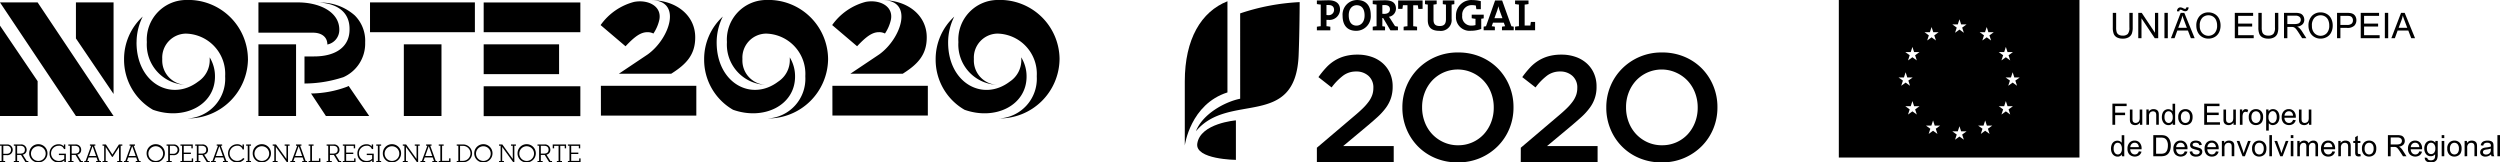 <svg xmlns="http://www.w3.org/2000/svg" width="263.761" height="17.14" viewBox="0 0 263.761 17.14"><defs><style>.a{fill-rule:evenodd;}</style></defs><g transform="translate(10002 21523)"><g transform="translate(-9877 -21523)"><g transform="translate(0 0)"><path d="M640.735,51.79l3.861-3.278q.578-.48.977-.871a5.515,5.515,0,0,0,.649-.744,2.652,2.652,0,0,0,.36-.688,2.232,2.232,0,0,0,.113-.72,1.617,1.617,0,0,0-.521-1.287,1.883,1.883,0,0,0-1.29-.456,2.273,2.273,0,0,0-1.354.416,6.219,6.219,0,0,0-1.241,1.266L640.9,44.339a9.631,9.631,0,0,1,.818-1.006,4.3,4.3,0,0,1,.9-.742,4.139,4.139,0,0,1,1.074-.462,5.006,5.006,0,0,1,1.337-.162,4.456,4.456,0,0,1,1.5.241,3.418,3.418,0,0,1,1.169.681,3.094,3.094,0,0,1,.761,1.058,3.363,3.363,0,0,1,.272,1.37v.032a3.817,3.817,0,0,1-.177,1.194,3.736,3.736,0,0,1-.536,1.033,6.676,6.676,0,0,1-.914,1q-.552.5-1.29,1.115l-2.306,1.923h5.334v1.729h-8.107Z" transform="translate(-626.799 -36.203)"/><path d="M685.312,52.6a5.988,5.988,0,0,1-2.371-.456,5.62,5.62,0,0,1-1.843-1.242,5.685,5.685,0,0,1-1.2-1.834,5.807,5.807,0,0,1-.432-2.235v-.032a5.808,5.808,0,0,1,.432-2.235,5.668,5.668,0,0,1,1.217-1.842,5.848,5.848,0,0,1,4.23-1.722,5.983,5.983,0,0,1,2.37.457,5.622,5.622,0,0,1,1.843,1.241,5.707,5.707,0,0,1,1.2,1.834,5.819,5.819,0,0,1,.432,2.236v.032a5.811,5.811,0,0,1-.432,2.234,5.651,5.651,0,0,1-1.218,1.842,5.833,5.833,0,0,1-1.859,1.257,5.9,5.9,0,0,1-2.371.465m.032-1.809a3.639,3.639,0,0,0,2.712-1.161,3.936,3.936,0,0,0,.773-1.258,4.2,4.2,0,0,0,.279-1.538v-.032a4.271,4.271,0,0,0-.279-1.546,3.83,3.83,0,0,0-.782-1.266,3.771,3.771,0,0,0-1.2-.857,3.7,3.7,0,0,0-4.244.841,3.919,3.919,0,0,0-.774,1.258,4.226,4.226,0,0,0-.28,1.538v.032a4.286,4.286,0,0,0,.28,1.545,3.837,3.837,0,0,0,.781,1.267,3.79,3.79,0,0,0,1.206.857,3.648,3.648,0,0,0,1.531.321" transform="translate(-656.509 -35.466)"/><path d="M733.117,51.79l3.862-3.278q.575-.48.977-.871a5.516,5.516,0,0,0,.649-.744,2.691,2.691,0,0,0,.36-.688,2.266,2.266,0,0,0,.112-.72,1.616,1.616,0,0,0-.521-1.287,1.884,1.884,0,0,0-1.289-.456,2.269,2.269,0,0,0-1.354.416,6.193,6.193,0,0,0-1.241,1.266l-1.4-1.089a9.758,9.758,0,0,1,.818-1.006,4.328,4.328,0,0,1,.905-.742,4.142,4.142,0,0,1,1.073-.462,5.01,5.01,0,0,1,1.337-.162,4.446,4.446,0,0,1,1.5.241,3.407,3.407,0,0,1,1.169.681,3.09,3.09,0,0,1,.761,1.058,3.347,3.347,0,0,1,.273,1.37v.032a3.583,3.583,0,0,1-.714,2.227,6.575,6.575,0,0,1-.912,1q-.554.5-1.29,1.115l-2.308,1.923h5.335v1.729h-8.107Z" transform="translate(-697.666 -36.203)"/><path d="M777.694,52.6a5.988,5.988,0,0,1-2.371-.456,5.583,5.583,0,0,1-3.043-3.076,5.8,5.8,0,0,1-.434-2.235v-.032a5.8,5.8,0,0,1,.434-2.235,5.651,5.651,0,0,1,1.217-1.842,5.839,5.839,0,0,1,4.23-1.722,5.992,5.992,0,0,1,2.37.457A5.646,5.646,0,0,1,781.94,42.7a5.711,5.711,0,0,1,1.2,1.834,5.82,5.82,0,0,1,.432,2.236v.032a5.812,5.812,0,0,1-.432,2.234,5.638,5.638,0,0,1-1.217,1.842,5.831,5.831,0,0,1-1.859,1.257,5.893,5.893,0,0,1-2.37.465m.032-1.809a3.645,3.645,0,0,0,2.712-1.161,3.946,3.946,0,0,0,.773-1.258,4.222,4.222,0,0,0,.279-1.538v-.032a4.291,4.291,0,0,0-.279-1.546,3.853,3.853,0,0,0-.781-1.266,3.768,3.768,0,0,0-1.205-.857,3.707,3.707,0,0,0-4.244.841,3.949,3.949,0,0,0-.773,1.258,4.226,4.226,0,0,0-.278,1.538v.032a4.287,4.287,0,0,0,.278,1.545,3.851,3.851,0,0,0,.781,1.267,3.793,3.793,0,0,0,1.2.857,3.661,3.661,0,0,0,1.533.321" transform="translate(-727.375 -35.466)"/><path d="M641.948,19.315a1.759,1.759,0,0,1-.2-.008v.676a3.131,3.131,0,0,1,.406.056v.377h-1.418v-.377a3.114,3.114,0,0,1,.406-.056V17.7a3.278,3.278,0,0,1-.406-.056v-.378h.365c.148,0,.559-.018.885-.018.768,0,1.192.36,1.192.975a1.111,1.111,0,0,1-1.23,1.09m.009-1.569c-.074,0-.14,0-.21,0V18.8a1.322,1.322,0,0,0,.176.015.56.56,0,0,0,.626-.55c0-.318-.177-.517-.592-.517m2.922,2.72c-.96,0-1.43-.61-1.43-1.584a1.537,1.537,0,0,1,1.538-1.665c.838,0,1.432.5,1.432,1.581a1.536,1.536,0,0,1-1.539,1.668m.051-2.7c-.433,0-.834.345-.834,1.052,0,.666.261,1.1.825,1.1.41,0,.847-.317.847-1.071,0-.7-.3-1.081-.839-1.081m3.565,2.651-.77-1.3h-.083v.866a1.529,1.529,0,0,1,.285.051v.381h-1.3v-.377a3.114,3.114,0,0,1,.405-.056V17.7a3.279,3.279,0,0,1-.405-.056v-.378h.364c.122,0,.558-.018.945-.018.7,0,1.143.242,1.143.885a.866.866,0,0,1-.742.854c.057.073.111.153.159.228l.485.759c.088.014.2.032.308.052v.386Zm-.621-2.669a1.766,1.766,0,0,0-.232.011v.911c.042,0,.122.008.214.008.368,0,.588-.185.588-.48s-.182-.451-.569-.451m3.569.409c-.021-.143-.046-.269-.055-.388H650.9v2.215a3.159,3.159,0,0,1,.406.056v.377h-1.418v-.377a3.131,3.131,0,0,1,.406-.056V17.767h-.481c-.009.118-.033.244-.055.388h-.448v-.886h2.577v.886Zm3.508-.452v1.506a1.144,1.144,0,0,1-1.3,1.257c-.994,0-1.216-.54-1.216-1.14V17.7a1.758,1.758,0,0,1-.295-.051v-.383h1.234v.383a2.065,2.065,0,0,1-.335.051v1.585c0,.4.127.676.649.676.465,0,.665-.2.665-.733V17.7a1.919,1.919,0,0,1-.335-.051v-.383h1.22v.383a1.7,1.7,0,0,1-.288.051m3.126,1.5v1.069a3.033,3.033,0,0,1-1.085.194,1.44,1.44,0,0,1-1.581-1.546,1.618,1.618,0,0,1,1.743-1.693,3.484,3.484,0,0,1,.878.117v.844h-.468c-.027-.135-.041-.255-.055-.378a1.507,1.507,0,0,0-.387-.048,1,1,0,0,0-1.052,1.1.94.94,0,0,0,1,1.058,1.285,1.285,0,0,0,.4-.056V19.2a2.483,2.483,0,0,1-.4-.061v-.377h1.268v.387c-.085.019-.174.033-.262.047m2.188,1.216v-.377a3.115,3.115,0,0,1,.331-.05l-.135-.374h-1.146l-.131.374a3.038,3.038,0,0,1,.332.05v.377h-1.184v-.377a1.072,1.072,0,0,1,.247-.047l.96-2.722h.742l.979,2.722a1.057,1.057,0,0,1,.247.047v.377Zm-.233-2.046a4.382,4.382,0,0,1-.144-.494h0a4.69,4.69,0,0,1-.149.516l-.271.752h.848Zm1.615,2.046v-.377a3.15,3.15,0,0,1,.407-.056V17.7a3.317,3.317,0,0,1-.407-.056v-.378h1.418v.378a3.274,3.274,0,0,1-.407.056v2.214h.6c.01-.113.032-.247.056-.386h.446v.885Z" transform="translate(-626.799 -17.217)"/><path d="M585.4,17.791c-2.775,1.1-4.5,3.992-4.5,8.45v6.767s.568-4.35,4.5-5.6Z" transform="translate(-580.899 -17.657)"/><path d="M590.609,28.367c-1.612.321-3.974,1.614-4.669,3.433,3.461-4.2,10.525-.14,10.838-8.044.1-2.5.109-5.583.109-5.583a23.106,23.106,0,0,0-6.279,1.19Z" transform="translate(-584.766 -17.95)"/><path d="M590.6,71.742s-3.756.3-4.075,2.449c-.252,1.677,4.075,1.72,4.075,1.72Z" transform="translate(-585.207 -59.043)"/></g></g><g transform="translate(-9808 -21523)"><g transform="translate(0)"><path class="a" d="M949.1,15.678V32.3h25.388V15.678Zm8.227,12.085-.462-.336-.464.336.176-.544-.462-.336h.572l.178-.544.176.544h.572l-.462.336Zm0-5.71-.462-.336-.464.336.176-.546-.462-.336h.572l.178-.542.176.542h.572l-.462.336Zm-1.18,1.247.176.549h.573l-.462.332.176.546-.462-.336-.464.336.178-.546-.464-.332h.572Zm3.357,6.508-.462-.336-.464.336.176-.546-.462-.334h.572l.178-.542.176.542h.573l-.462.334Zm-.156-9.858-.462-.336-.464.336.176-.542-.462-.336h.573l.178-.544.176.544h.57l-.462.336Zm2.943-.813-.464-.338-.464.338.178-.546-.464-.338h.575l.176-.544.176.544h.572l-.462.338Zm-.64,10.4.176-.542.176.542h.572l-.462.338.178.542-.464-.332-.464.332.178-.542-.464-.338Zm3.515-9.587-.462-.336-.466.336.176-.542-.46-.336h.57l.18-.544.176.544h.572l-.464.336Zm-.8,8.977.176-.542.178.542h.572l-.464.334.176.546-.462-.336-.462.336.178-.546-.464-.334Zm2.817-6.874-.462-.336-.464.336.178-.546-.464-.336h.575l.176-.542.178.542h.57l-.462.336Zm-.637,4.829.176-.544.178.544h.57l-.462.336.176.544-.462-.336-.464.336.178-.544-.464-.336Zm1.355-2.155-.462-.336-.464.336.178-.546-.464-.332h.573l.178-.549.176.549h.572l-.464.332Z" transform="translate(-949.096 -15.678)"/></g><g transform="translate(28.72 0.77)"><path d="M1084.155,18.967h.354v1.545a1.829,1.829,0,0,1-.092.641.783.783,0,0,1-.329.386,1.168,1.168,0,0,1-.625.148,1.277,1.277,0,0,1-.615-.129.737.737,0,0,1-.341-.374,1.787,1.787,0,0,1-.1-.671V18.967h.354v1.544a1.507,1.507,0,0,0,.065.514.49.49,0,0,0,.222.254.773.773,0,0,0,.386.089.735.735,0,0,0,.557-.177,1.016,1.016,0,0,0,.167-.681Z" transform="translate(-1082.218 -18.381)"/><path d="M1094.808,21.643V18.967h.363l1.4,2.1v-2.1h.34v2.676h-.363l-1.4-2.1v2.1Z" transform="translate(-1091.931 -18.381)"/><path d="M1107.547,21.643V18.967h.354v2.676Z" transform="translate(-1101.908 -18.381)"/><path d="M1110.7,19.527l1.028-2.676h.381l1.095,2.676h-.4l-.312-.811h-1.118l-.293.811Zm.642-2.839a.421.421,0,0,1,.1-.3.347.347,0,0,1,.266-.113.739.739,0,0,1,.308.1.41.41,0,0,0,.172.055.117.117,0,0,0,.089-.032.232.232,0,0,0,.044-.127h.237a.455.455,0,0,1-.105.313.333.333,0,0,1-.252.1.686.686,0,0,1-.3-.1.443.443,0,0,0-.178-.065.125.125,0,0,0-.1.044.174.174,0,0,0-.038.129Zm.13,1.74h.907l-.279-.74q-.128-.339-.19-.554a3.406,3.406,0,0,1-.144.51Z" transform="translate(-1104.376 -16.266)"/><path d="M1123.051,20.168a1.455,1.455,0,0,1,.358-1.043,1.218,1.218,0,0,1,.923-.376,1.284,1.284,0,0,1,.668.177,1.152,1.152,0,0,1,.454.494,1.607,1.607,0,0,1,.155.717,1.575,1.575,0,0,1-.164.728,1.115,1.115,0,0,1-.466.486,1.322,1.322,0,0,1-.65.165,1.264,1.264,0,0,1-.674-.182,1.182,1.182,0,0,1-.451-.5A1.52,1.52,0,0,1,1123.051,20.168Zm.365.006a1.067,1.067,0,0,0,.26.761.9.9,0,0,0,1.31,0,1.139,1.139,0,0,0,.258-.8,1.366,1.366,0,0,0-.11-.57.839.839,0,0,0-.323-.378.877.877,0,0,0-.476-.134.907.907,0,0,0-.647.258A1.151,1.151,0,0,0,1123.416,20.174Z" transform="translate(-1114.05 -18.211)"/><path d="M1141.773,21.643V18.967h1.934v.316h-1.581V20.1h1.48v.313h-1.48v.911h1.642v.316Z" transform="translate(-1128.712 -18.381)"/><path d="M1155,18.967h.354v1.545a1.83,1.83,0,0,1-.092.641.785.785,0,0,1-.33.386,1.167,1.167,0,0,1-.625.148,1.277,1.277,0,0,1-.615-.129.739.739,0,0,1-.342-.374,1.8,1.8,0,0,1-.1-.671V18.967h.354v1.544a1.522,1.522,0,0,0,.065.514.494.494,0,0,0,.223.254.772.772,0,0,0,.386.089.734.734,0,0,0,.556-.177,1.016,1.016,0,0,0,.167-.681Z" transform="translate(-1137.703 -18.381)"/><path d="M1165.7,21.643V18.967h1.186a1.572,1.572,0,0,1,.543.073.591.591,0,0,1,.3.254.753.753,0,0,1,.111.4.67.67,0,0,1-.184.48.927.927,0,0,1-.569.247.936.936,0,0,1,.213.134,1.819,1.819,0,0,1,.294.356l.465.729h-.445l-.354-.557c-.1-.16-.189-.284-.255-.369a.8.8,0,0,0-.18-.178.51.51,0,0,0-.161-.071.986.986,0,0,0-.2-.013h-.41v1.188Zm.354-1.495h.76a1.141,1.141,0,0,0,.379-.05.4.4,0,0,0,.208-.16.437.437,0,0,0,.071-.24.4.4,0,0,0-.137-.312.649.649,0,0,0-.435-.122h-.846Z" transform="translate(-1147.448 -18.381)"/><path d="M1177.622,20.168a1.456,1.456,0,0,1,.357-1.043,1.218,1.218,0,0,1,.923-.376,1.284,1.284,0,0,1,.668.177,1.151,1.151,0,0,1,.453.494,1.6,1.6,0,0,1,.156.717,1.571,1.571,0,0,1-.164.728,1.116,1.116,0,0,1-.465.486,1.322,1.322,0,0,1-.65.165,1.265,1.265,0,0,1-.675-.182,1.176,1.176,0,0,1-.451-.5A1.516,1.516,0,0,1,1177.622,20.168Zm.365.006a1.069,1.069,0,0,0,.26.761.9.9,0,0,0,1.309,0,1.138,1.138,0,0,0,.258-.8,1.366,1.366,0,0,0-.11-.57.839.839,0,0,0-.323-.378.877.877,0,0,0-.477-.134.907.907,0,0,0-.647.258A1.15,1.15,0,0,0,1177.986,20.174Z" transform="translate(-1156.787 -18.211)"/><path d="M1191.519,21.643V18.967h1.009a2.46,2.46,0,0,1,.407.026.819.819,0,0,1,.33.125.652.652,0,0,1,.214.258.814.814,0,0,1,.081.364.824.824,0,0,1-.216.578,1.041,1.041,0,0,1-.785.236h-.686v1.088Zm.354-1.4h.692a.731.731,0,0,0,.487-.129.457.457,0,0,0,.144-.359.484.484,0,0,0-.084-.287.4.4,0,0,0-.224-.157,1.466,1.466,0,0,0-.33-.024h-.685Z" transform="translate(-1167.671 -18.381)"/><path d="M1203.044,21.643V18.967h1.934v.316h-1.58V20.1h1.48v.313h-1.48v.911h1.642v.316Z" transform="translate(-1176.697 -18.381)"/><path d="M1214.781,21.643V18.967h.354v2.676Z" transform="translate(-1185.889 -18.381)"/><path d="M1217.935,21.643l1.027-2.676h.381l1.095,2.676h-.4l-.312-.811H1218.6l-.293.811Zm.772-1.1h.907l-.279-.74q-.128-.339-.19-.554a3.348,3.348,0,0,1-.144.51Z" transform="translate(-1188.359 -18.381)"/><path d="M1082.229,65.37V63.141h1.5V63.4h-1.209v.691h1.046v.263h-1.046V65.37Z" transform="translate(-1082.08 -52.976)"/><path d="M1091.8,67.592v-.237a.593.593,0,0,1-.512.274.651.651,0,0,1-.267-.055.439.439,0,0,1-.184-.137.528.528,0,0,1-.084-.2,1.348,1.348,0,0,1-.017-.255v-1h.274v.895a1.617,1.617,0,0,0,.017.289.285.285,0,0,0,.11.17.332.332,0,0,0,.206.062.455.455,0,0,0,.231-.063.354.354,0,0,0,.153-.172.867.867,0,0,0,.045-.316v-.864h.274v1.614Z" transform="translate(-1088.745 -55.198)"/><path d="M1098.753,67.46V65.846H1099v.229a.581.581,0,0,1,.514-.266.685.685,0,0,1,.268.052.425.425,0,0,1,.183.138.528.528,0,0,1,.085.2,1.63,1.63,0,0,1,.015.266v.993h-.273v-.982a.75.75,0,0,0-.031-.251.266.266,0,0,0-.113-.132.361.361,0,0,0-.191-.049.445.445,0,0,0-.3.111.549.549,0,0,0-.126.421v.882Z" transform="translate(-1095.021 -55.066)"/><path d="M1107.431,65.37v-.2a.5.5,0,0,1-.452.24.637.637,0,0,1-.354-.106.692.692,0,0,1-.251-.3,1.021,1.021,0,0,1-.089-.438,1.158,1.158,0,0,1,.081-.439.635.635,0,0,1,.242-.3.646.646,0,0,1,.36-.1.54.54,0,0,1,.26.061.552.552,0,0,1,.186.16v-.8h.272V65.37Zm-.865-.806a.7.7,0,0,0,.131.463.392.392,0,0,0,.308.153.384.384,0,0,0,.3-.147.675.675,0,0,0,.126-.448.761.761,0,0,0-.128-.486.393.393,0,0,0-.314-.155.38.38,0,0,0-.305.149A.74.74,0,0,0,1106.566,64.565Z" transform="translate(-1100.92 -52.976)"/><path d="M1114.255,66.653a.833.833,0,0,1,.25-.665.75.75,0,0,1,.508-.179.722.722,0,0,1,.544.218.829.829,0,0,1,.212.6,1.08,1.08,0,0,1-.093.49.66.66,0,0,1-.273.278.79.79,0,0,1-.39.1.728.728,0,0,1-.548-.218A.868.868,0,0,1,1114.255,66.653Zm.281,0a.689.689,0,0,0,.136.464.451.451,0,0,0,.679,0,.705.705,0,0,0,.136-.473.669.669,0,0,0-.136-.454.452.452,0,0,0-.679,0A.687.687,0,0,0,1114.536,66.653Z" transform="translate(-1107.161 -55.066)"/><path d="M1126.891,65.37V63.141h1.611V63.4h-1.316v.683h1.233v.262h-1.233v.758h1.367v.264Z" transform="translate(-1117.057 -52.976)"/><path d="M1137.314,67.592v-.237a.592.592,0,0,1-.512.274.652.652,0,0,1-.267-.055.44.44,0,0,1-.183-.137.509.509,0,0,1-.085-.2,1.415,1.415,0,0,1-.016-.255v-1h.274v.895a1.6,1.6,0,0,0,.017.289.285.285,0,0,0,.109.17.337.337,0,0,0,.207.062.454.454,0,0,0,.231-.063.347.347,0,0,0,.153-.172.868.868,0,0,0,.045-.316v-.864h.273v1.614Z" transform="translate(-1124.387 -55.198)"/><path d="M1144.252,67.46V65.846h.246v.244a.665.665,0,0,1,.174-.226.3.3,0,0,1,.176-.055.536.536,0,0,1,.281.088l-.094.254a.4.4,0,0,0-.2-.059.257.257,0,0,0-.161.054.294.294,0,0,0-.1.15,1.081,1.081,0,0,0-.045.318v.846Z" transform="translate(-1130.654 -55.066)"/><path d="M1148.575,66.653a.831.831,0,0,1,.25-.665.748.748,0,0,1,.507-.179.723.723,0,0,1,.544.218.831.831,0,0,1,.212.6,1.073,1.073,0,0,1-.094.49.659.659,0,0,1-.272.278.793.793,0,0,1-.39.1.728.728,0,0,1-.548-.218A.868.868,0,0,1,1148.575,66.653Zm.281,0a.687.687,0,0,0,.136.464.451.451,0,0,0,.679,0,.706.706,0,0,0,.136-.473.67.67,0,0,0-.136-.454.452.452,0,0,0-.679,0A.685.685,0,0,0,1148.856,66.653Z" transform="translate(-1134.039 -55.066)"/><path d="M1157.029,68.078V65.846h.25v.209a.61.61,0,0,1,.2-.185.55.55,0,0,1,.269-.061.631.631,0,0,1,.365.106.656.656,0,0,1,.239.3,1.1,1.1,0,0,1,.081.425,1.069,1.069,0,0,1-.089.446.678.678,0,0,1-.615.41.523.523,0,0,1-.246-.057.567.567,0,0,1-.178-.146v.785Zm.248-1.417a.7.7,0,0,0,.126.461.387.387,0,0,0,.3.148.394.394,0,0,0,.313-.154.734.734,0,0,0,.13-.479.716.716,0,0,0-.126-.462.384.384,0,0,0-.3-.153.4.4,0,0,0-.309.163A.732.732,0,0,0,1157.277,66.661Z" transform="translate(-1140.66 -55.066)"/><path d="M1165.793,66.94l.283.034a.691.691,0,0,1-.248.384.838.838,0,0,1-1.024-.081.85.85,0,0,1-.208-.612.891.891,0,0,1,.21-.633.71.71,0,0,1,.544-.224.687.687,0,0,1,.529.22.878.878,0,0,1,.205.62c0,.016,0,.04,0,.072h-1.2a.622.622,0,0,0,.149.408.449.449,0,0,0,.338.141.418.418,0,0,0,.257-.078A.526.526,0,0,0,1165.793,66.94Zm-.9-.443h.9a.55.55,0,0,0-.1-.306.422.422,0,0,0-.339-.158.433.433,0,0,0-.317.127A.5.5,0,0,0,1164.895,66.5Z" transform="translate(-1146.587 -55.066)"/><path d="M1174.039,67.592v-.237a.593.593,0,0,1-.512.274.649.649,0,0,1-.267-.055.439.439,0,0,1-.184-.137.518.518,0,0,1-.084-.2,1.4,1.4,0,0,1-.017-.255v-1h.274v.895a1.563,1.563,0,0,0,.017.289.284.284,0,0,0,.11.17.332.332,0,0,0,.207.062.455.455,0,0,0,.231-.063.352.352,0,0,0,.152-.172.863.863,0,0,0,.044-.316v-.864h.275v1.614Z" transform="translate(-1153.147 -55.198)"/><path d="M1082.688,80.688v-.2a.5.5,0,0,1-.452.24.63.63,0,0,1-.354-.106.69.69,0,0,1-.251-.3,1.024,1.024,0,0,1-.089-.438,1.15,1.15,0,0,1,.081-.438.629.629,0,0,1,.242-.3.646.646,0,0,1,.36-.1.543.543,0,0,1,.446.221v-.8h.272v2.229Zm-.865-.806a.7.7,0,0,0,.131.464.393.393,0,0,0,.308.154.385.385,0,0,0,.3-.147.673.673,0,0,0,.126-.447.76.76,0,0,0-.128-.486.392.392,0,0,0-.315-.155.381.381,0,0,0-.3.149A.736.736,0,0,0,1081.823,79.882Z" transform="translate(-1081.542 -64.973)"/><path d="M1090.759,82.255l.283.035a.691.691,0,0,1-.248.384.841.841,0,0,1-1.024-.081.856.856,0,0,1-.208-.612.9.9,0,0,1,.21-.633.71.71,0,0,1,.544-.225.691.691,0,0,1,.529.22.875.875,0,0,1,.205.62c0,.016,0,.041,0,.073h-1.2a.623.623,0,0,0,.151.408.451.451,0,0,0,.337.141.416.416,0,0,0,.257-.079A.527.527,0,0,0,1090.759,82.255Zm-.9-.443h.9a.551.551,0,0,0-.1-.306.418.418,0,0,0-.339-.158.436.436,0,0,0-.317.126A.5.5,0,0,0,1089.86,81.812Z" transform="translate(-1087.823 -67.06)"/><path d="M1102.119,80.688V78.459h.768a1.9,1.9,0,0,1,.4.032.767.767,0,0,1,.327.16.913.913,0,0,1,.263.381,1.494,1.494,0,0,1,.088.53,1.536,1.536,0,0,1-.059.45,1.081,1.081,0,0,1-.152.326.748.748,0,0,1-.469.313,1.53,1.53,0,0,1-.359.038Zm.295-.263h.476a1.141,1.141,0,0,0,.346-.041.484.484,0,0,0,.2-.116.7.7,0,0,0,.164-.283,1.372,1.372,0,0,0,.059-.428,1.026,1.026,0,0,0-.115-.538.573.573,0,0,0-.279-.252,1.131,1.131,0,0,0-.381-.047h-.469Z" transform="translate(-1097.657 -64.973)"/><path d="M1113.1,82.255l.283.035a.7.7,0,0,1-.247.384.842.842,0,0,1-1.024-.081.853.853,0,0,1-.208-.612.89.89,0,0,1,.21-.633.708.708,0,0,1,.544-.225.69.69,0,0,1,.529.22.877.877,0,0,1,.205.62c0,.016,0,.041,0,.073h-1.2a.624.624,0,0,0,.15.408.451.451,0,0,0,.337.141.415.415,0,0,0,.257-.079A.521.521,0,0,0,1113.1,82.255Zm-.9-.443h.9a.55.55,0,0,0-.1-.306.419.419,0,0,0-.339-.158.434.434,0,0,0-.317.126A.5.5,0,0,0,1112.2,81.812Z" transform="translate(-1105.322 -67.06)"/><path d="M1119.808,82.293l.271-.043a.376.376,0,0,0,.127.249.438.438,0,0,0,.291.087.43.43,0,0,0,.28-.076.233.233,0,0,0,.091-.181.166.166,0,0,0-.081-.146,1.156,1.156,0,0,0-.28-.093,2.536,2.536,0,0,1-.417-.131.4.4,0,0,1-.176-.154.4.4,0,0,1-.06-.216.409.409,0,0,1,.05-.2.432.432,0,0,1,.134-.153.6.6,0,0,1,.174-.08.84.84,0,0,1,.237-.032.932.932,0,0,1,.333.055.462.462,0,0,1,.212.148.583.583,0,0,1,.094.25l-.267.037a.294.294,0,0,0-.106-.195.39.39,0,0,0-.247-.07.446.446,0,0,0-.269.062.18.18,0,0,0-.08.146.154.154,0,0,0,.033.1.252.252,0,0,0,.1.073c.028.01.109.033.243.07a3.185,3.185,0,0,1,.4.127.408.408,0,0,1,.18.143.4.4,0,0,1,.066.234.467.467,0,0,1-.079.258.523.523,0,0,1-.23.187.836.836,0,0,1-.341.066.768.768,0,0,1-.48-.13A.613.613,0,0,1,1119.808,82.293Z" transform="translate(-1111.51 -67.06)"/><path d="M1128.27,82.255l.283.035a.694.694,0,0,1-.247.384.746.746,0,0,1-.462.136.736.736,0,0,1-.562-.218.852.852,0,0,1-.208-.612.892.892,0,0,1,.21-.633.71.71,0,0,1,.544-.225.689.689,0,0,1,.529.22.878.878,0,0,1,.205.62c0,.016,0,.041,0,.073h-1.2a.619.619,0,0,0,.15.408.45.45,0,0,0,.337.141.415.415,0,0,0,.257-.079A.523.523,0,0,0,1128.27,82.255Zm-.9-.443h.9a.546.546,0,0,0-.1-.306.42.42,0,0,0-.339-.158.434.434,0,0,0-.317.126A.5.5,0,0,0,1127.372,81.812Z" transform="translate(-1117.201 -67.06)"/><path d="M1135.481,82.775V81.161h.246v.229a.578.578,0,0,1,.513-.266.667.667,0,0,1,.269.052.42.42,0,0,1,.183.137.528.528,0,0,1,.085.2,1.535,1.535,0,0,1,.016.266v.993h-.274v-.982a.732.732,0,0,0-.032-.25.264.264,0,0,0-.113-.132.35.35,0,0,0-.19-.05.446.446,0,0,0-.3.111.549.549,0,0,0-.127.421v.882Z" transform="translate(-1123.785 -67.06)"/><path d="M1143.314,82.907l-.614-1.614h.289l.347.966c.037.1.072.214.1.325q.036-.127.1-.306l.358-.985h.281l-.611,1.614Z" transform="translate(-1129.438 -67.192)"/><path d="M1150.176,81.968a.829.829,0,0,1,.249-.664.748.748,0,0,1,.507-.18.725.725,0,0,1,.545.218.832.832,0,0,1,.211.6,1.071,1.071,0,0,1-.093.491.663.663,0,0,1-.272.277.794.794,0,0,1-.39.1.726.726,0,0,1-.547-.217A.87.87,0,0,1,1150.176,81.968Zm.281,0a.689.689,0,0,0,.135.464.451.451,0,0,0,.681,0,.705.705,0,0,0,.135-.473.67.67,0,0,0-.136-.454.433.433,0,0,0-.339-.154.437.437,0,0,0-.341.153A.688.688,0,0,0,1150.457,81.968Z" transform="translate(-1135.293 -67.06)"/><path d="M1158.6,80.688V78.459h.273v2.229Z" transform="translate(-1141.893 -64.973)"/><path d="M1161.67,82.907l-.614-1.614h.289l.347.966c.037.1.071.214.1.325.024-.085.058-.187.1-.306l.359-.985h.281l-.612,1.614Z" transform="translate(-1143.814 -67.192)"/><path d="M1169.007,78.774v-.315h.274v.315Zm0,1.914V79.074h.274v1.614Z" transform="translate(-1150.041 -64.973)"/><path d="M1172.188,82.775V81.161h.245v.226a.571.571,0,0,1,.2-.19.557.557,0,0,1,.287-.073.537.537,0,0,1,.295.074.4.4,0,0,1,.161.208.581.581,0,0,1,.5-.282.489.489,0,0,1,.37.133.567.567,0,0,1,.129.41v1.108h-.272V81.758a.751.751,0,0,0-.027-.236.232.232,0,0,0-.1-.116.3.3,0,0,0-.165-.044.38.38,0,0,0-.282.114.5.5,0,0,0-.113.362v.938h-.274V81.726a.464.464,0,0,0-.066-.274.256.256,0,0,0-.219-.091.4.4,0,0,0-.213.061.345.345,0,0,0-.143.178,1.009,1.009,0,0,0-.044.338v.837Z" transform="translate(-1152.532 -67.06)"/><path d="M1184.927,82.255l.283.035a.7.7,0,0,1-.247.384.746.746,0,0,1-.463.136.738.738,0,0,1-.562-.218.853.853,0,0,1-.208-.612.892.892,0,0,1,.21-.633.709.709,0,0,1,.544-.225.69.69,0,0,1,.529.22.877.877,0,0,1,.205.62c0,.016,0,.041,0,.073h-1.2a.626.626,0,0,0,.15.408.45.45,0,0,0,.337.141.415.415,0,0,0,.257-.079A.52.52,0,0,0,1184.927,82.255Zm-.9-.443h.9a.546.546,0,0,0-.1-.306.42.42,0,0,0-.339-.158.436.436,0,0,0-.317.126A.5.5,0,0,0,1184.028,81.812Z" transform="translate(-1161.572 -67.06)"/><path d="M1192.137,82.775V81.161h.247v.229a.578.578,0,0,1,.513-.266.666.666,0,0,1,.268.052.417.417,0,0,1,.183.137.527.527,0,0,1,.085.2,1.538,1.538,0,0,1,.015.266v.993h-.274v-.982a.729.729,0,0,0-.032-.25.264.264,0,0,0-.113-.132.35.35,0,0,0-.191-.05.447.447,0,0,0-.3.111.549.549,0,0,0-.128.421v.882Z" transform="translate(-1168.155 -67.06)"/><path d="M1200.176,80.625l.04.241a1,1,0,0,1-.207.025.465.465,0,0,1-.231-.047.267.267,0,0,1-.116-.124.989.989,0,0,1-.034-.323v-.929h-.2v-.213h.2v-.4l.273-.164v.564h.274v.213h-.274v.943a.47.47,0,0,0,.014.151.115.115,0,0,0,.047.053.185.185,0,0,0,.093.019A.847.847,0,0,0,1200.176,80.625Z" transform="translate(-1173.866 -65.154)"/><path d="M1203.642,81.968a.83.83,0,0,1,.249-.664.749.749,0,0,1,.507-.18.725.725,0,0,1,.545.218.832.832,0,0,1,.211.6,1.069,1.069,0,0,1-.093.491.663.663,0,0,1-.272.277.8.8,0,0,1-.39.1.725.725,0,0,1-.547-.217A.87.87,0,0,1,1203.642,81.968Zm.281,0a.688.688,0,0,0,.135.464.451.451,0,0,0,.68,0,.7.7,0,0,0,.135-.473.671.671,0,0,0-.135-.454.453.453,0,0,0-.679,0A.688.688,0,0,0,1203.923,81.968Z" transform="translate(-1177.165 -67.06)"/><path d="M1216.269,80.688V78.459h.988a1.331,1.331,0,0,1,.453.06.5.5,0,0,1,.248.213.637.637,0,0,1,.092.336.56.56,0,0,1-.154.4.776.776,0,0,1-.474.207.748.748,0,0,1,.178.111,1.509,1.509,0,0,1,.245.3l.388.606h-.37l-.3-.463c-.086-.134-.157-.236-.213-.307a.667.667,0,0,0-.15-.15.429.429,0,0,0-.135-.059.935.935,0,0,0-.164-.011h-.343v.989Zm.294-1.245h.634a.965.965,0,0,0,.316-.041.345.345,0,0,0,.174-.134.36.36,0,0,0,.059-.2.334.334,0,0,0-.114-.26.542.542,0,0,0-.363-.1h-.706Z" transform="translate(-1187.054 -64.973)"/><path d="M1227.23,82.255l.283.035a.691.691,0,0,1-.248.384.841.841,0,0,1-1.024-.081.857.857,0,0,1-.208-.612.9.9,0,0,1,.21-.633.71.71,0,0,1,.544-.225.692.692,0,0,1,.529.22.876.876,0,0,1,.205.62c0,.016,0,.041,0,.073h-1.2a.624.624,0,0,0,.151.408.452.452,0,0,0,.338.141.415.415,0,0,0,.257-.079A.526.526,0,0,0,1227.23,82.255Zm-.9-.443h.9a.546.546,0,0,0-.1-.306.418.418,0,0,0-.339-.158.437.437,0,0,0-.317.126A.5.5,0,0,0,1226.331,81.812Z" transform="translate(-1194.701 -67.06)"/><path d="M1234.011,82.909l.267.039a.251.251,0,0,0,.092.179.454.454,0,0,0,.279.076.485.485,0,0,0,.293-.076.375.375,0,0,0,.14-.213,1.728,1.728,0,0,0,.02-.352.563.563,0,0,1-.447.211.612.612,0,0,1-.516-.239.933.933,0,0,1-.182-.577,1.079,1.079,0,0,1,.083-.426.673.673,0,0,1,.243-.3.654.654,0,0,1,.373-.106.581.581,0,0,1,.471.231v-.195h.252v1.4a1.322,1.322,0,0,1-.077.534.562.562,0,0,1-.243.249.848.848,0,0,1-.409.091.782.782,0,0,1-.467-.129A.442.442,0,0,1,1234.011,82.909Zm.227-.97a.7.7,0,0,0,.126.463.416.416,0,0,0,.632,0,.677.677,0,0,0,.128-.455.661.661,0,0,0-.131-.447.407.407,0,0,0-.317-.151.4.4,0,0,0-.311.149A.657.657,0,0,0,1234.238,81.939Z" transform="translate(-1200.907 -67.06)"/><path d="M1242.433,78.774v-.315h.274v.315Zm0,1.914V79.074h.274v1.614Z" transform="translate(-1207.545 -64.973)"/><path d="M1245.149,81.968a.831.831,0,0,1,.248-.664.75.75,0,0,1,.508-.18.725.725,0,0,1,.545.218.831.831,0,0,1,.211.6,1.073,1.073,0,0,1-.093.491.663.663,0,0,1-.273.277.792.792,0,0,1-.39.1.726.726,0,0,1-.547-.217A.87.87,0,0,1,1245.149,81.968Zm.281,0a.69.69,0,0,0,.134.464.451.451,0,0,0,.68,0,.7.7,0,0,0,.134-.473.668.668,0,0,0-.135-.454.453.453,0,0,0-.679,0A.69.69,0,0,0,1245.43,81.968Z" transform="translate(-1209.672 -67.06)"/><path d="M1253.6,82.775V81.161h.247v.229a.578.578,0,0,1,.513-.266.667.667,0,0,1,.268.052.415.415,0,0,1,.183.137.529.529,0,0,1,.085.2,1.554,1.554,0,0,1,.015.266v.993h-.273v-.982a.738.738,0,0,0-.032-.25.265.265,0,0,0-.114-.132.35.35,0,0,0-.191-.05.446.446,0,0,0-.3.111.549.549,0,0,0-.127.421v.882Z" transform="translate(-1216.293 -67.06)"/><path d="M1262.306,82.576a1.032,1.032,0,0,1-.293.183.848.848,0,0,1-.3.053.593.593,0,0,1-.41-.13.43.43,0,0,1-.143-.332.452.452,0,0,1,.2-.374.658.658,0,0,1,.2-.09,1.832,1.832,0,0,1,.243-.042,2.473,2.473,0,0,0,.488-.094c0-.037,0-.061,0-.071a.3.3,0,0,0-.077-.236.461.461,0,0,0-.312-.093.487.487,0,0,0-.284.067.411.411,0,0,0-.136.24l-.268-.037a.658.658,0,0,1,.12-.278.527.527,0,0,1,.241-.162,1.077,1.077,0,0,1,.366-.057.98.98,0,0,1,.337.049.452.452,0,0,1,.19.121.437.437,0,0,1,.085.187,1.574,1.574,0,0,1,.014.252V82.1a3.96,3.96,0,0,0,.017.484.6.6,0,0,0,.07.193h-.286A.565.565,0,0,1,1262.306,82.576Zm-.023-.611a2.016,2.016,0,0,1-.448.1,1.024,1.024,0,0,0-.238.054.233.233,0,0,0-.108.089.237.237,0,0,0-.038.13.234.234,0,0,0,.083.183.358.358,0,0,0,.242.072.555.555,0,0,0,.281-.069.424.424,0,0,0,.181-.189.664.664,0,0,0,.045-.274Z" transform="translate(-1222.21 -67.06)"/><path d="M1269.547,80.688V78.459h.273v2.229Z" transform="translate(-1228.779 -64.973)"/></g></g><g transform="translate(-10002 -21523)"><g transform="translate(0 15.217)"><path d="M36.409,80.182h.717a.567.567,0,1,1,0,1.128h-.367v.615h.193v.133h-.543v-.133h.169V80.314h-.169Zm.7.985c.306,0,.458-.165.458-.419a.4.4,0,0,0-.458-.422h-.35v.841Z" transform="translate(-36.409 -80.157)"/><path d="M42.9,81.288h-.411v.637h.193v.133h-.543v-.133h.168V80.314h-.168v-.132h.728a.557.557,0,0,1,.626.56.5.5,0,0,1-.411.516l.417.667h.174v.133h-.295Zm-.058-.144c.32,0,.463-.157.463-.405s-.146-.414-.463-.414h-.353v.819Z" transform="translate(-40.681 -80.157)"/><path d="M48.494,81.056a.964.964,0,1,1,.963.959A.946.946,0,0,1,48.494,81.056Zm1.738,0a.776.776,0,1,0-.775.8A.77.77,0,0,0,50.232,81.056Z" transform="translate(-45.413 -80.093)"/><path d="M58.466,81.787a.842.842,0,0,1-.612.228.921.921,0,0,1-.949-.959.94.94,0,0,1,.943-.96.673.673,0,0,1,.569.237v-.215h.149V80.6h-.14a.521.521,0,0,0-.566-.345.8.8,0,0,0,.011,1.6.8.8,0,0,0,.587-.226v-.394h-.565v-.144h.736v.9h-.163Z" transform="translate(-51.679 -80.093)"/><path d="M65.465,81.288h-.411v.637h.193v.133H64.7v-.133h.168V80.314H64.7v-.132h.728a.557.557,0,0,1,.627.56.5.5,0,0,1-.411.516l.416.667h.174v.133h-.3Zm-.058-.144c.32,0,.463-.157.463-.405s-.146-.414-.463-.414h-.353v.819Z" transform="translate(-57.49 -80.157)"/><path d="M73.04,82.058h-.513v-.133h.18l-.135-.372H71.73l-.138.372h.182v.133h-.5v-.133h.143l.588-1.611h-.135v-.132h.573v.132h-.137l.588,1.611h.145ZM71.78,81.4h.742l-.37-1.045Z" transform="translate(-62.385 -80.157)"/><path d="M80.921,82.058h-.535v-.133h.19V80.463l-.664,1.026h-.075l-.665-1.037v1.473h.193v.133h-.524v-.133h.168V80.314h-.174v-.132h.358l.684,1.068.687-1.068h.361v.132h-.173v1.611h.168Z" transform="translate(-68.019 -80.157)"/><path d="M89.445,82.058h-.513v-.133h.18l-.135-.372h-.841L88,81.925h.182v.133h-.5v-.133h.143l.587-1.611h-.135v-.132h.573v.132h-.138l.588,1.611h.146Zm-1.26-.657h.742l-.37-1.045Z" transform="translate(-74.608 -80.157)"/><path d="M97.075,81.056a.964.964,0,1,1,.963.959A.946.946,0,0,1,97.075,81.056Zm1.738,0a.776.776,0,1,0-.775.8A.77.77,0,0,0,98.813,81.056Z" transform="translate(-81.607 -80.093)"/><path d="M105.342,80.182h.717a.567.567,0,1,1,0,1.128h-.367v.615h.193v.133h-.544v-.133h.168V80.314h-.168Zm.7.985a.422.422,0,1,0,0-.841h-.351v.841Z" transform="translate(-87.766 -80.157)"/><path d="M112.231,80.331h-.806v.712h.753v.144h-.753v.723h.844v-.26h.146v.409h-1.34v-.133h.168V80.314h-.168v-.132h1.3v.408h-.146Z" transform="translate(-92.038 -80.157)"/><path d="M117.946,81.288h-.411v.637h.193v.133h-.543v-.133h.169V80.314h-.169v-.132h.728a.557.557,0,0,1,.626.56.5.5,0,0,1-.41.516l.416.667h.174v.133h-.3Zm-.058-.144c.32,0,.463-.157.463-.405s-.146-.414-.463-.414h-.353v.819Z" transform="translate(-96.59 -80.157)"/><path d="M125.522,82.058h-.513v-.133h.179l-.135-.372h-.841l-.138.372h.182v.133h-.5v-.133h.144l.586-1.611h-.134v-.132h.573v.132h-.138l.587,1.611h.147Zm-1.261-.657H125l-.369-1.045Z" transform="translate(-101.486 -80.157)"/><path d="M131.71,80.084a.673.673,0,0,1,.585.257v-.232h.149v.524h-.136a.55.55,0,0,0-.587-.39.8.8,0,1,0,.645,1.288l.138.1a.966.966,0,1,1-.794-1.548Z" transform="translate(-106.709 -80.084)"/><path d="M138.264,80.182h.516v.132h-.169v1.611h.169v.133h-.516v-.133h.168V80.314h-.168Z" transform="translate(-112.295 -80.157)"/><path d="M140.979,81.056a.964.964,0,1,1,.962.959A.946.946,0,0,1,140.979,81.056Zm1.738,0a.776.776,0,1,0-.775.8A.769.769,0,0,0,142.717,81.056Z" transform="translate(-114.317 -80.093)"/><path d="M151.034,80.314h-.168v1.744h-.119l-1.164-1.617v1.484h.185v.133h-.518v-.133h.168V80.314h-.168v-.132h.35l1.1,1.531v-1.4h-.188v-.132h.521Z" transform="translate(-120.479 -80.157)"/><path d="M158.321,82.058h-.512v-.133h.179l-.135-.372h-.841l-.138.372h.182v.133h-.5v-.133h.143l.588-1.611h-.136v-.132h.574v.132h-.138l.587,1.611h.146Zm-1.26-.657h.742l-.37-1.045Z" transform="translate(-125.923 -80.157)"/><path d="M164.128,80.182h.519v.132h-.169v1.595h.739v-.26h.149v.409h-1.238v-.133h.169V80.314h-.169Z" transform="translate(-131.564 -80.157)"/><path d="M172.325,81.288h-.411v.637h.193v.133h-.543v-.133h.168V80.314h-.168v-.132h.728a.557.557,0,0,1,.626.56.5.5,0,0,1-.411.516l.417.667h.174v.133h-.3Zm-.058-.144c.32,0,.463-.157.463-.405s-.146-.414-.463-.414h-.353v.819Z" transform="translate(-137.103 -80.157)"/><path d="M179.41,80.331h-.8v.712h.753v.144h-.753v.723h.843v-.26h.146v.409h-1.34v-.133h.168V80.314h-.168v-.132h1.3v.408h-.146Z" transform="translate(-142.089 -80.157)"/><path d="M185.866,81.787a.841.841,0,0,1-.613.228.921.921,0,0,1-.948-.959.939.939,0,0,1,.943-.96.67.67,0,0,1,.568.237v-.215h.149V80.6h-.141a.52.52,0,0,0-.565-.345.8.8,0,0,0,.012,1.6.8.8,0,0,0,.587-.226v-.394h-.566v-.144h.736v.9h-.163Z" transform="translate(-146.597 -80.093)"/><path d="M192.108,80.182h.515v.132h-.168v1.611h.168v.133h-.515v-.133h.168V80.314h-.168Z" transform="translate(-152.41 -80.157)"/><path d="M194.822,81.056a.964.964,0,1,1,.963.959A.946.946,0,0,1,194.822,81.056Zm1.738,0a.775.775,0,1,0-.775.8A.769.769,0,0,0,196.56,81.056Z" transform="translate(-154.432 -80.093)"/><path d="M204.875,80.314h-.169v1.744h-.119l-1.164-1.617v1.484h.185v.133h-.519v-.133h.168V80.314h-.168v-.132h.351l1.1,1.531v-1.4h-.188v-.132h.522Z" transform="translate(-160.592 -80.157)"/><path d="M212.163,82.058h-.513v-.133h.179l-.135-.372h-.841l-.138.372h.182v.133h-.5v-.133h.143l.588-1.611h-.135v-.132h.573v.132h-.138l.588,1.611h.146ZM210.9,81.4h.742l-.369-1.045Z" transform="translate(-166.037 -80.157)"/><path d="M217.968,80.182h.519v.132h-.168v1.595h.739v-.26h.149v.409h-1.239v-.133h.169V80.314h-.169Z" transform="translate(-171.677 -80.157)"/><path d="M225.405,80.182h.637a.939.939,0,1,1,0,1.876h-.637v-.133h.168V80.314h-.168Zm.621,1.727a.79.79,0,1,0,0-1.578h-.27v1.578Z" transform="translate(-177.218 -80.157)"/><path d="M232.647,81.056a.964.964,0,1,1,.963.959A.946.946,0,0,1,232.647,81.056Zm1.737,0a.775.775,0,1,0-.775.8A.769.769,0,0,0,234.384,81.056Z" transform="translate(-182.613 -80.093)"/><path d="M244.7,80.314h-.169v1.744h-.118l-1.165-1.617v1.484h.186v.133h-.519v-.133h.168V80.314h-.168v-.132h.35l1.1,1.531v-1.4h-.188v-.132h.522Z" transform="translate(-190.265 -80.157)"/><path d="M250.573,81.056a.964.964,0,1,1,.963.959A.945.945,0,0,1,250.573,81.056Zm1.738,0a.776.776,0,1,0-.775.8A.77.77,0,0,0,252.311,81.056Z" transform="translate(-195.969 -80.093)"/><path d="M259.6,81.288h-.411v.637h.193v.133h-.543v-.133h.168V80.314h-.168v-.132h.728a.557.557,0,0,1,.626.56.5.5,0,0,1-.411.516l.417.667h.174v.133h-.295Zm-.058-.144c.32,0,.464-.157.464-.405s-.146-.414-.464-.414h-.353v.819Z" transform="translate(-202.129 -80.157)"/><path d="M266.391,80.331h-.47v1.594h.182v.133h-.543v-.133h.182V80.331h-.469v.26h-.149v-.408h1.412v.408h-.146Z" transform="translate(-206.81 -80.157)"/><path d="M272.554,80.331h-.805v.712h.753v.144h-.753v.723h.844v-.26h.146v.409H271.4v-.133h.168V80.314H271.4v-.132h1.3v.408h-.146Z" transform="translate(-211.485 -80.157)"/></g><path d="M124.233,32.594H134.3v-3.14h-10.07Zm4.944-6.456c2.341-1.686,3.681-5.722.307-5.722,2.733,0,4.7,1.639,4.7,3.911v.034c0,1.827-.974,2.818-2.409,3.74l-.121.078h-5.524Zm7.917-3.988a6.094,6.094,0,0,0-1.97,4.5v.035a6.091,6.091,0,0,0,3.05,5.3c3.246,1.15,6.542-.464,6.542-3.5a3.82,3.82,0,0,0-.561-2.033c0,.069.007.137.007.2v.035a2.7,2.7,0,0,1-1.222,2.328c-2.832,2.15-6.5.155-6.5-4.133a6.065,6.065,0,0,1,.649-2.73m11.107,4.5a6.332,6.332,0,0,1-6.365,6.246,4.191,4.191,0,0,0,3.962-4.418v-.057a4.243,4.243,0,0,0-4.153-4.476,2.531,2.531,0,0,0-2.482,2.67v.034a2.565,2.565,0,0,0,2.481,2.7,4.244,4.244,0,0,1-4.117-4.475v-.058a4.182,4.182,0,0,1,4.107-4.419h.045a6.287,6.287,0,0,1,6.523,6.213Zm-42.219-4.186c.263-1.422-1.2-2.136-2.664-1.864a6.268,6.268,0,0,0-3.537,2.446l2.63,2.236c.991-1.058,1.622-1.486,2.306-1.486a1.326,1.326,0,0,1,.634.142,4.254,4.254,0,0,0,.631-1.475m-6.173,6.99h10.07v3.14H99.809Zm1.9-1.276h5.523l.121-.078c1.435-.922,2.409-1.913,2.409-3.74v-.034c0-2.273-1.965-3.911-4.7-3.911,3.375,0,2.034,4.037-.306,5.722Zm-50.891-3.3c0,4.287,3.665,6.283,6.5,4.133a2.7,2.7,0,0,0,1.222-2.328v-.035c0-.068,0-.136-.006-.2a3.825,3.825,0,0,1,.561,2.033c0,3.038-3.3,4.652-6.543,3.5a6.09,6.09,0,0,1-3.049-5.3v-.035a6.092,6.092,0,0,1,1.97-4.5,6.072,6.072,0,0,0-.65,2.73M69.425,23.85c.924,0,1.523.459,1.523,1.248a1.567,1.567,0,0,0,1.259-1.571c0-1.867-2.076-2.871-4.366-2.871l-4.166,0V23.85Zm-6.854,2.8A6.332,6.332,0,0,1,56.2,32.9a4.192,4.192,0,0,0,3.964-4.418v-.057a4.243,4.243,0,0,0-4.154-4.476,2.531,2.531,0,0,0-2.482,2.67v.034a2.566,2.566,0,0,0,2.481,2.7A4.244,4.244,0,0,1,51.9,24.879v-.058A4.181,4.181,0,0,1,56,20.4h.046a6.287,6.287,0,0,1,6.522,6.213ZM40.38,20.658H36.409L44.42,32.64h3.971Zm4.04,0h3.971v9.657L44.42,24.456Zm-8.011,2.448V32.64H40.38V28.967Zm36.785,6.365,2.169,3.17H70.794l-1.568-2.375a11.121,11.121,0,0,0,3.788-.71c.06-.027.12-.055.18-.085m-.62-.9A3.873,3.873,0,0,0,74.936,24.9V24.87a3.763,3.763,0,0,0-1.1-2.842,5.423,5.423,0,0,0-3.724-1.355q-.258-.018-.531-.019l-.057,0c.2,0,.4,0,.589.015,1.945.136,3.174,1.05,3.174,2.771v.083c0,1.791-1.413,2.833-3.747,2.833H68.534v2.857a13.184,13.184,0,0,0,4.04-.651m2.873-7.908H86.512V23.8H75.447ZM87.439,23.8h10.2V20.659h-10.2Zm0,5.705h10.2v3.147h-10.2ZM63.675,32.64h3.97V25.08h-3.97Zm48.345-7.761c0,4.287,3.664,6.283,6.494,4.133a2.7,2.7,0,0,0,1.223-2.328v-.035c0-.068,0-.136-.007-.2a3.821,3.821,0,0,1,.561,2.033c0,3.038-3.3,4.652-6.543,3.5a6.089,6.089,0,0,1-3.049-5.3v-.035a6.094,6.094,0,0,1,1.97-4.5,6.075,6.075,0,0,0-.649,2.73m11.756,1.736a6.287,6.287,0,0,0-6.522-6.213h-.046a4.181,4.181,0,0,0-4.106,4.419v.058a4.244,4.244,0,0,0,4.117,4.475,2.566,2.566,0,0,1-2.481-2.7v-.034a2.531,2.531,0,0,1,2.482-2.67,4.243,4.243,0,0,1,4.154,4.476v.057A4.192,4.192,0,0,1,117.41,32.9a6.332,6.332,0,0,0,6.366-6.246ZM82.987,32.64H79.015V25.08h3.972Zm4.452-4.415h7.955V25.08H87.439Zm42.337-4.287a1.322,1.322,0,0,0-.634-.142c-.682,0-1.314.428-2.305,1.486l-2.63-2.236a6.27,6.27,0,0,1,3.536-2.446c1.466-.272,2.928.442,2.665,1.864a4.266,4.266,0,0,1-.632,1.475" transform="translate(-36.409 -20.402)"/></g></g></svg>